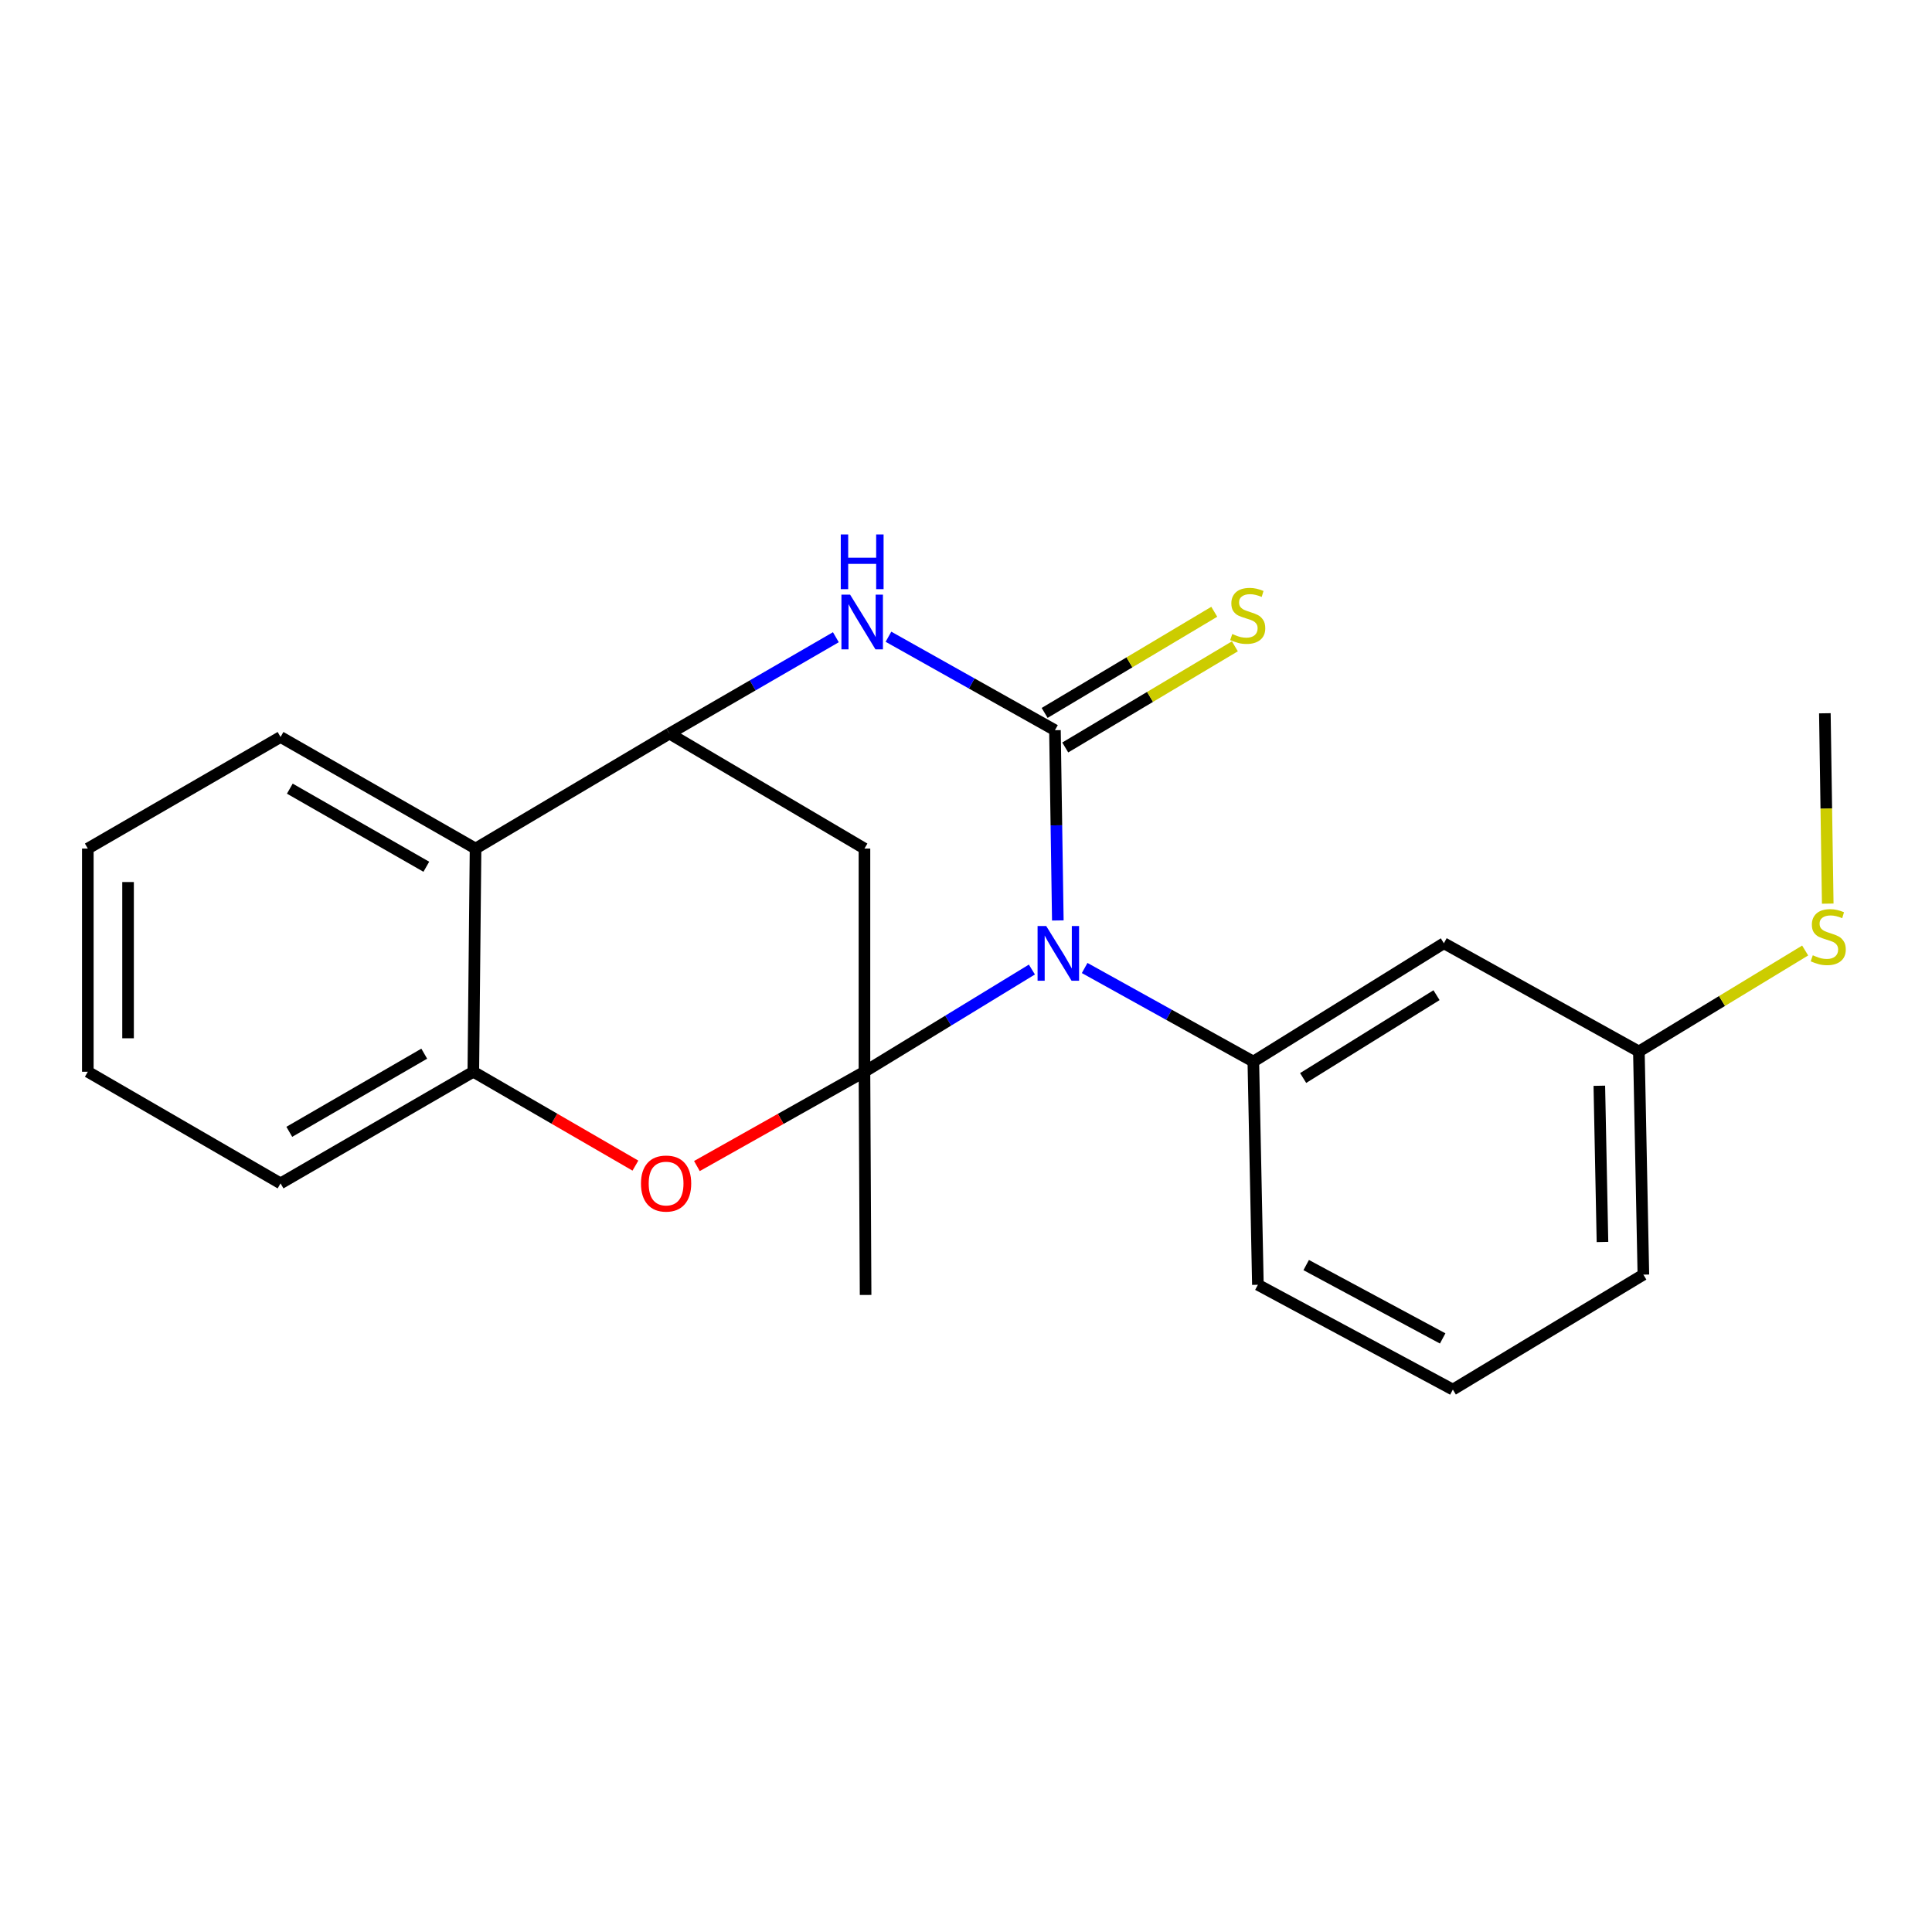 <?xml version='1.0' encoding='iso-8859-1'?>
<svg version='1.1' baseProfile='full'
              xmlns='http://www.w3.org/2000/svg'
                      xmlns:rdkit='http://www.rdkit.org/xml'
                      xmlns:xlink='http://www.w3.org/1999/xlink'
                  xml:space='preserve'
width='1000px' height='1000px' viewBox='0 0 1000 1000'>
<!-- END OF HEADER -->
<rect style='opacity:1.0;fill:#FFFFFF;stroke:none' width='1000' height='1000' x='0' y='0'> </rect>
<path class='bond-0' d='M 534.108,501.826 L 490.775,528.282' style='fill:none;fill-rule:evenodd;stroke:#0000FF;stroke-width:6px;stroke-linecap:butt;stroke-linejoin:miter;stroke-opacity:1' />
<path class='bond-0' d='M 490.775,528.282 L 447.441,554.738' style='fill:none;fill-rule:evenodd;stroke:#000000;stroke-width:6px;stroke-linecap:butt;stroke-linejoin:miter;stroke-opacity:1' />
<path class='bond-1' d='M 547.53,476.426 L 546.785,427.187' style='fill:none;fill-rule:evenodd;stroke:#0000FF;stroke-width:6px;stroke-linecap:butt;stroke-linejoin:miter;stroke-opacity:1' />
<path class='bond-1' d='M 546.785,427.187 L 546.04,377.949' style='fill:none;fill-rule:evenodd;stroke:#000000;stroke-width:6px;stroke-linecap:butt;stroke-linejoin:miter;stroke-opacity:1' />
<path class='bond-6' d='M 561.413,501.034 L 605.069,525.254' style='fill:none;fill-rule:evenodd;stroke:#0000FF;stroke-width:6px;stroke-linecap:butt;stroke-linejoin:miter;stroke-opacity:1' />
<path class='bond-6' d='M 605.069,525.254 L 648.724,549.473' style='fill:none;fill-rule:evenodd;stroke:#000000;stroke-width:6px;stroke-linecap:butt;stroke-linejoin:miter;stroke-opacity:1' />
<path class='bond-4' d='M 447.441,554.738 L 404.078,579.141' style='fill:none;fill-rule:evenodd;stroke:#000000;stroke-width:6px;stroke-linecap:butt;stroke-linejoin:miter;stroke-opacity:1' />
<path class='bond-4' d='M 404.078,579.141 L 360.715,603.544' style='fill:none;fill-rule:evenodd;stroke:#FF0000;stroke-width:6px;stroke-linecap:butt;stroke-linejoin:miter;stroke-opacity:1' />
<path class='bond-5' d='M 447.441,554.738 L 447.441,439.212' style='fill:none;fill-rule:evenodd;stroke:#000000;stroke-width:6px;stroke-linecap:butt;stroke-linejoin:miter;stroke-opacity:1' />
<path class='bond-11' d='M 447.441,554.738 L 448.031,670.264' style='fill:none;fill-rule:evenodd;stroke:#000000;stroke-width:6px;stroke-linecap:butt;stroke-linejoin:miter;stroke-opacity:1' />
<path class='bond-2' d='M 546.04,377.949 L 502.951,353.761' style='fill:none;fill-rule:evenodd;stroke:#000000;stroke-width:6px;stroke-linecap:butt;stroke-linejoin:miter;stroke-opacity:1' />
<path class='bond-2' d='M 502.951,353.761 L 459.862,329.573' style='fill:none;fill-rule:evenodd;stroke:#0000FF;stroke-width:6px;stroke-linecap:butt;stroke-linejoin:miter;stroke-opacity:1' />
<path class='bond-9' d='M 551.374,386.892 L 595.271,360.713' style='fill:none;fill-rule:evenodd;stroke:#000000;stroke-width:6px;stroke-linecap:butt;stroke-linejoin:miter;stroke-opacity:1' />
<path class='bond-9' d='M 595.271,360.713 L 639.169,334.535' style='fill:none;fill-rule:evenodd;stroke:#CCCC00;stroke-width:6px;stroke-linecap:butt;stroke-linejoin:miter;stroke-opacity:1' />
<path class='bond-9' d='M 540.707,369.005 L 584.604,342.827' style='fill:none;fill-rule:evenodd;stroke:#000000;stroke-width:6px;stroke-linecap:butt;stroke-linejoin:miter;stroke-opacity:1' />
<path class='bond-9' d='M 584.604,342.827 L 628.502,316.648' style='fill:none;fill-rule:evenodd;stroke:#CCCC00;stroke-width:6px;stroke-linecap:butt;stroke-linejoin:miter;stroke-opacity:1' />
<path class='bond-3' d='M 432.64,329.826 L 389.578,354.761' style='fill:none;fill-rule:evenodd;stroke:#0000FF;stroke-width:6px;stroke-linecap:butt;stroke-linejoin:miter;stroke-opacity:1' />
<path class='bond-3' d='M 389.578,354.761 L 346.516,379.696' style='fill:none;fill-rule:evenodd;stroke:#000000;stroke-width:6px;stroke-linecap:butt;stroke-linejoin:miter;stroke-opacity:1' />
<path class='bond-7' d='M 346.516,379.696 L 246.147,439.212' style='fill:none;fill-rule:evenodd;stroke:#000000;stroke-width:6px;stroke-linecap:butt;stroke-linejoin:miter;stroke-opacity:1' />
<path class='bond-22' d='M 346.516,379.696 L 447.441,439.212' style='fill:none;fill-rule:evenodd;stroke:#000000;stroke-width:6px;stroke-linecap:butt;stroke-linejoin:miter;stroke-opacity:1' />
<path class='bond-8' d='M 328.887,603.321 L 286.938,579.029' style='fill:none;fill-rule:evenodd;stroke:#FF0000;stroke-width:6px;stroke-linecap:butt;stroke-linejoin:miter;stroke-opacity:1' />
<path class='bond-8' d='M 286.938,579.029 L 244.99,554.738' style='fill:none;fill-rule:evenodd;stroke:#000000;stroke-width:6px;stroke-linecap:butt;stroke-linejoin:miter;stroke-opacity:1' />
<path class='bond-10' d='M 648.724,549.473 L 747.346,488.222' style='fill:none;fill-rule:evenodd;stroke:#000000;stroke-width:6px;stroke-linecap:butt;stroke-linejoin:miter;stroke-opacity:1' />
<path class='bond-10' d='M 674.505,557.977 L 743.54,515.101' style='fill:none;fill-rule:evenodd;stroke:#000000;stroke-width:6px;stroke-linecap:butt;stroke-linejoin:miter;stroke-opacity:1' />
<path class='bond-14' d='M 648.724,549.473 L 651.084,664.999' style='fill:none;fill-rule:evenodd;stroke:#000000;stroke-width:6px;stroke-linecap:butt;stroke-linejoin:miter;stroke-opacity:1' />
<path class='bond-15' d='M 246.147,439.212 L 145.211,381.466' style='fill:none;fill-rule:evenodd;stroke:#000000;stroke-width:6px;stroke-linecap:butt;stroke-linejoin:miter;stroke-opacity:1' />
<path class='bond-15' d='M 220.665,448.626 L 150.009,408.205' style='fill:none;fill-rule:evenodd;stroke:#000000;stroke-width:6px;stroke-linecap:butt;stroke-linejoin:miter;stroke-opacity:1' />
<path class='bond-23' d='M 246.147,439.212 L 244.99,554.738' style='fill:none;fill-rule:evenodd;stroke:#000000;stroke-width:6px;stroke-linecap:butt;stroke-linejoin:miter;stroke-opacity:1' />
<path class='bond-16' d='M 244.99,554.738 L 145.211,612.518' style='fill:none;fill-rule:evenodd;stroke:#000000;stroke-width:6px;stroke-linecap:butt;stroke-linejoin:miter;stroke-opacity:1' />
<path class='bond-16' d='M 219.587,545.382 L 149.741,585.829' style='fill:none;fill-rule:evenodd;stroke:#000000;stroke-width:6px;stroke-linecap:butt;stroke-linejoin:miter;stroke-opacity:1' />
<path class='bond-12' d='M 747.346,488.222 L 848.282,544.244' style='fill:none;fill-rule:evenodd;stroke:#000000;stroke-width:6px;stroke-linecap:butt;stroke-linejoin:miter;stroke-opacity:1' />
<path class='bond-13' d='M 848.282,544.244 L 891.314,518.113' style='fill:none;fill-rule:evenodd;stroke:#000000;stroke-width:6px;stroke-linecap:butt;stroke-linejoin:miter;stroke-opacity:1' />
<path class='bond-13' d='M 891.314,518.113 L 934.345,491.982' style='fill:none;fill-rule:evenodd;stroke:#CCCC00;stroke-width:6px;stroke-linecap:butt;stroke-linejoin:miter;stroke-opacity:1' />
<path class='bond-24' d='M 848.282,544.244 L 850.608,659.747' style='fill:none;fill-rule:evenodd;stroke:#000000;stroke-width:6px;stroke-linecap:butt;stroke-linejoin:miter;stroke-opacity:1' />
<path class='bond-24' d='M 827.81,561.988 L 829.437,642.84' style='fill:none;fill-rule:evenodd;stroke:#000000;stroke-width:6px;stroke-linecap:butt;stroke-linejoin:miter;stroke-opacity:1' />
<path class='bond-19' d='M 946.034,467.719 L 945.289,418.455' style='fill:none;fill-rule:evenodd;stroke:#CCCC00;stroke-width:6px;stroke-linecap:butt;stroke-linejoin:miter;stroke-opacity:1' />
<path class='bond-19' d='M 945.289,418.455 L 944.545,369.19' style='fill:none;fill-rule:evenodd;stroke:#000000;stroke-width:6px;stroke-linecap:butt;stroke-linejoin:miter;stroke-opacity:1' />
<path class='bond-17' d='M 651.084,664.999 L 751.997,719.251' style='fill:none;fill-rule:evenodd;stroke:#000000;stroke-width:6px;stroke-linecap:butt;stroke-linejoin:miter;stroke-opacity:1' />
<path class='bond-17' d='M 676.082,654.794 L 746.722,692.77' style='fill:none;fill-rule:evenodd;stroke:#000000;stroke-width:6px;stroke-linecap:butt;stroke-linejoin:miter;stroke-opacity:1' />
<path class='bond-20' d='M 145.211,381.466 L 45.455,439.212' style='fill:none;fill-rule:evenodd;stroke:#000000;stroke-width:6px;stroke-linecap:butt;stroke-linejoin:miter;stroke-opacity:1' />
<path class='bond-21' d='M 145.211,612.518 L 45.455,554.738' style='fill:none;fill-rule:evenodd;stroke:#000000;stroke-width:6px;stroke-linecap:butt;stroke-linejoin:miter;stroke-opacity:1' />
<path class='bond-18' d='M 751.997,719.251 L 850.608,659.747' style='fill:none;fill-rule:evenodd;stroke:#000000;stroke-width:6px;stroke-linecap:butt;stroke-linejoin:miter;stroke-opacity:1' />
<path class='bond-25' d='M 45.455,439.212 L 45.455,554.738' style='fill:none;fill-rule:evenodd;stroke:#000000;stroke-width:6px;stroke-linecap:butt;stroke-linejoin:miter;stroke-opacity:1' />
<path class='bond-25' d='M 66.281,456.54 L 66.281,537.409' style='fill:none;fill-rule:evenodd;stroke:#000000;stroke-width:6px;stroke-linecap:butt;stroke-linejoin:miter;stroke-opacity:1' />
<path  class='atom-0' d='M 541.527 479.315
L 550.807 494.315
Q 551.727 495.795, 553.207 498.475
Q 554.687 501.155, 554.767 501.315
L 554.767 479.315
L 558.527 479.315
L 558.527 507.635
L 554.647 507.635
L 544.687 491.235
Q 543.527 489.315, 542.287 487.115
Q 541.087 484.915, 540.727 484.235
L 540.727 507.635
L 537.047 507.635
L 537.047 479.315
L 541.527 479.315
' fill='#0000FF'/>
<path  class='atom-3' d='M 440.001 307.778
L 449.281 322.778
Q 450.201 324.258, 451.681 326.938
Q 453.161 329.618, 453.241 329.778
L 453.241 307.778
L 457.001 307.778
L 457.001 336.098
L 453.121 336.098
L 443.161 319.698
Q 442.001 317.778, 440.761 315.578
Q 439.561 313.378, 439.201 312.698
L 439.201 336.098
L 435.521 336.098
L 435.521 307.778
L 440.001 307.778
' fill='#0000FF'/>
<path  class='atom-3' d='M 435.181 276.626
L 439.021 276.626
L 439.021 288.666
L 453.501 288.666
L 453.501 276.626
L 457.341 276.626
L 457.341 304.946
L 453.501 304.946
L 453.501 291.866
L 439.021 291.866
L 439.021 304.946
L 435.181 304.946
L 435.181 276.626
' fill='#0000FF'/>
<path  class='atom-5' d='M 331.769 612.598
Q 331.769 605.798, 335.129 601.998
Q 338.489 598.198, 344.769 598.198
Q 351.049 598.198, 354.409 601.998
Q 357.769 605.798, 357.769 612.598
Q 357.769 619.478, 354.369 623.398
Q 350.969 627.278, 344.769 627.278
Q 338.529 627.278, 335.129 623.398
Q 331.769 619.518, 331.769 612.598
M 344.769 624.078
Q 349.089 624.078, 351.409 621.198
Q 353.769 618.278, 353.769 612.598
Q 353.769 607.038, 351.409 604.238
Q 349.089 601.398, 344.769 601.398
Q 340.449 601.398, 338.089 604.198
Q 335.769 606.998, 335.769 612.598
Q 335.769 618.318, 338.089 621.198
Q 340.449 624.078, 344.769 624.078
' fill='#FF0000'/>
<path  class='atom-10' d='M 637.82 328.164
Q 638.14 328.284, 639.46 328.844
Q 640.78 329.404, 642.22 329.764
Q 643.7 330.084, 645.14 330.084
Q 647.82 330.084, 649.38 328.804
Q 650.94 327.484, 650.94 325.204
Q 650.94 323.644, 650.14 322.684
Q 649.38 321.724, 648.18 321.204
Q 646.98 320.684, 644.98 320.084
Q 642.46 319.324, 640.94 318.604
Q 639.46 317.884, 638.38 316.364
Q 637.34 314.844, 637.34 312.284
Q 637.34 308.724, 639.74 306.524
Q 642.18 304.324, 646.98 304.324
Q 650.26 304.324, 653.98 305.884
L 653.06 308.964
Q 649.66 307.564, 647.1 307.564
Q 644.34 307.564, 642.82 308.724
Q 641.3 309.844, 641.34 311.804
Q 641.34 313.324, 642.1 314.244
Q 642.9 315.164, 644.02 315.684
Q 645.18 316.204, 647.1 316.804
Q 649.66 317.604, 651.18 318.404
Q 652.7 319.204, 653.78 320.844
Q 654.9 322.444, 654.9 325.204
Q 654.9 329.124, 652.26 331.244
Q 649.66 333.324, 645.3 333.324
Q 642.78 333.324, 640.86 332.764
Q 638.98 332.244, 636.74 331.324
L 637.82 328.164
' fill='#CCCC00'/>
<path  class='atom-14' d='M 938.292 494.448
Q 938.612 494.568, 939.932 495.128
Q 941.252 495.688, 942.692 496.048
Q 944.172 496.368, 945.612 496.368
Q 948.292 496.368, 949.852 495.088
Q 951.412 493.768, 951.412 491.488
Q 951.412 489.928, 950.612 488.968
Q 949.852 488.008, 948.652 487.488
Q 947.452 486.968, 945.452 486.368
Q 942.932 485.608, 941.412 484.888
Q 939.932 484.168, 938.852 482.648
Q 937.812 481.128, 937.812 478.568
Q 937.812 475.008, 940.212 472.808
Q 942.652 470.608, 947.452 470.608
Q 950.732 470.608, 954.452 472.168
L 953.532 475.248
Q 950.132 473.848, 947.572 473.848
Q 944.812 473.848, 943.292 475.008
Q 941.772 476.128, 941.812 478.088
Q 941.812 479.608, 942.572 480.528
Q 943.372 481.448, 944.492 481.968
Q 945.652 482.488, 947.572 483.088
Q 950.132 483.888, 951.652 484.688
Q 953.172 485.488, 954.252 487.128
Q 955.372 488.728, 955.372 491.488
Q 955.372 495.408, 952.732 497.528
Q 950.132 499.608, 945.772 499.608
Q 943.252 499.608, 941.332 499.048
Q 939.452 498.528, 937.212 497.608
L 938.292 494.448
' fill='#CCCC00'/>
</svg>
